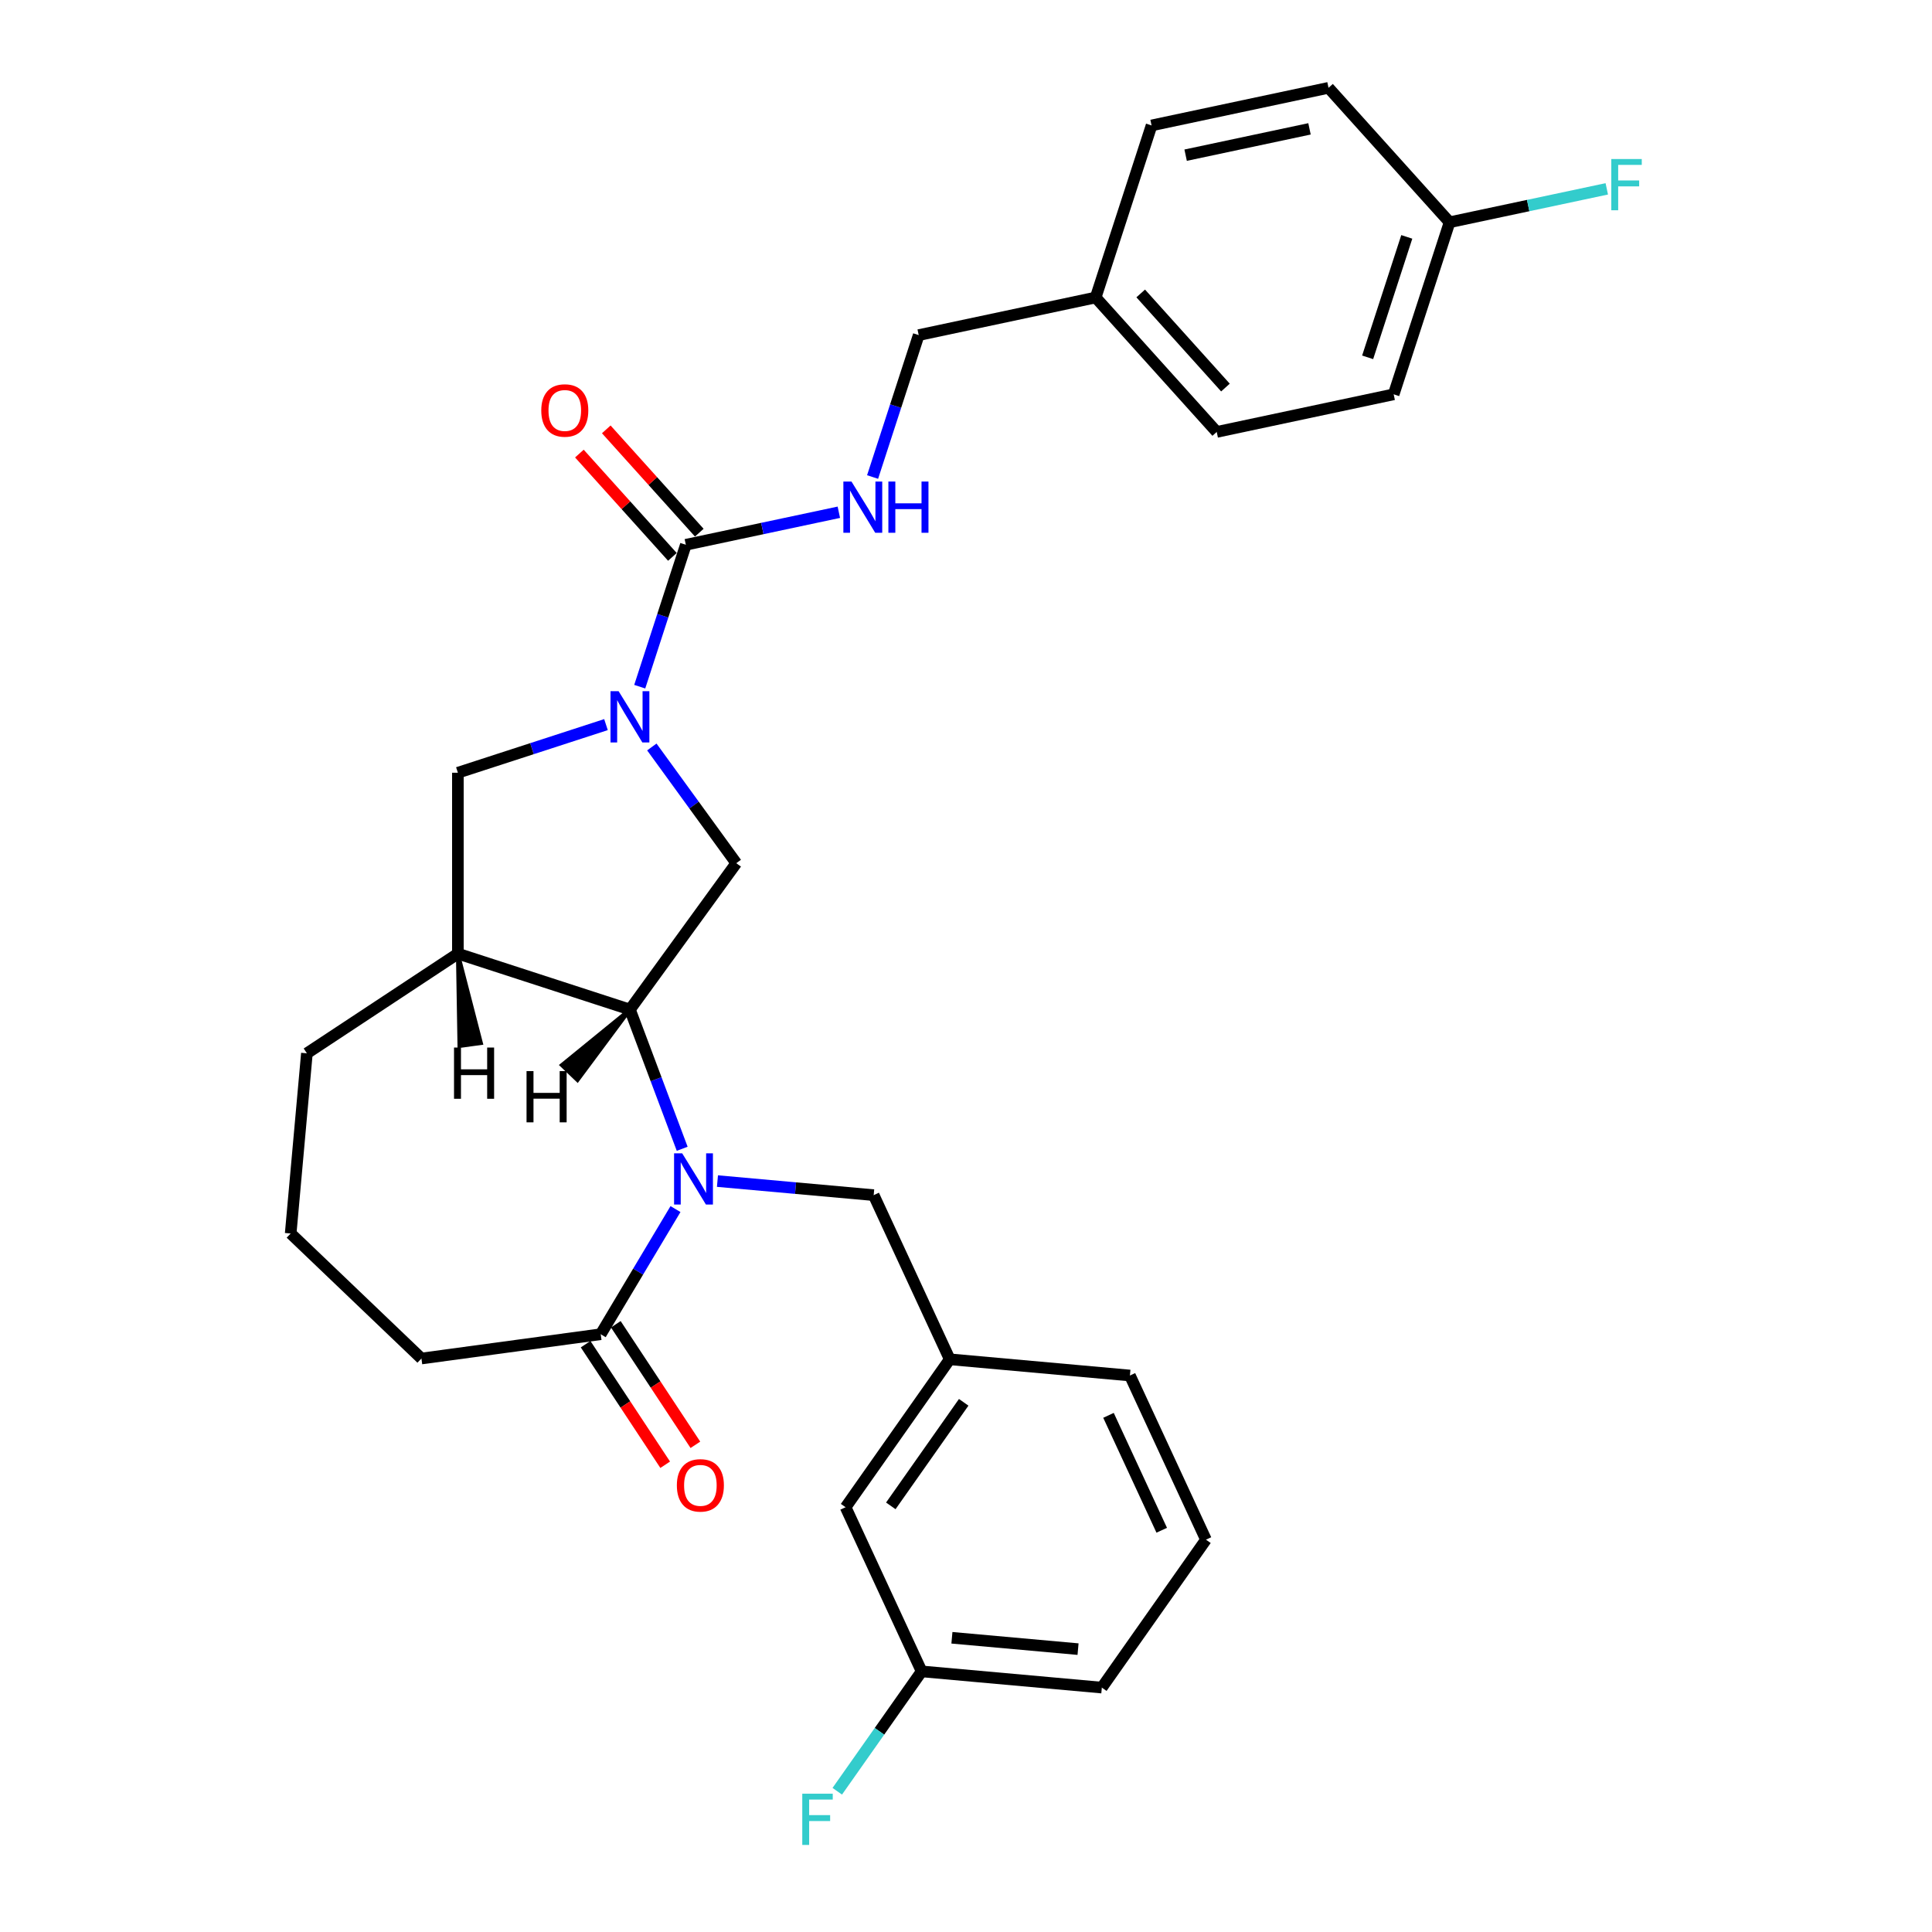 <?xml version='1.0' encoding='iso-8859-1'?>
<svg version='1.1' baseProfile='full'
              xmlns='http://www.w3.org/2000/svg'
                      xmlns:rdkit='http://www.rdkit.org/xml'
                      xmlns:xlink='http://www.w3.org/1999/xlink'
                  xml:space='preserve'
width='1000px' height='1000px' viewBox='0 0 1000 1000'>
<!-- END OF HEADER -->
<rect style='opacity:1.0;fill:#FFFFFF;stroke:none' width='1000' height='1000' x='0' y='0'> </rect>
<path class='bond-1' d='M 353.101,594.61 L 339.578,558.576' style='fill:none;fill-rule:evenodd;stroke:#0000FF;stroke-width:6px;stroke-linecap:butt;stroke-linejoin:miter;stroke-opacity:1' />
<path class='bond-1' d='M 339.578,558.576 L 326.054,522.542' style='fill:none;fill-rule:evenodd;stroke:#000000;stroke-width:6px;stroke-linecap:butt;stroke-linejoin:miter;stroke-opacity:1' />
<path class='bond-4' d='M 349.636,625.811 L 330.282,658.203' style='fill:none;fill-rule:evenodd;stroke:#0000FF;stroke-width:6px;stroke-linecap:butt;stroke-linejoin:miter;stroke-opacity:1' />
<path class='bond-4' d='M 330.282,658.203 L 310.929,690.595' style='fill:none;fill-rule:evenodd;stroke:#000000;stroke-width:6px;stroke-linecap:butt;stroke-linejoin:miter;stroke-opacity:1' />
<path class='bond-8' d='M 371.354,611.326 L 411.787,614.965' style='fill:none;fill-rule:evenodd;stroke:#0000FF;stroke-width:6px;stroke-linecap:butt;stroke-linejoin:miter;stroke-opacity:1' />
<path class='bond-8' d='M 411.787,614.965 L 452.219,618.604' style='fill:none;fill-rule:evenodd;stroke:#000000;stroke-width:6px;stroke-linecap:butt;stroke-linejoin:miter;stroke-opacity:1' />
<path class='bond-0' d='M 337.388,386.63 L 359.241,416.708' style='fill:none;fill-rule:evenodd;stroke:#0000FF;stroke-width:6px;stroke-linecap:butt;stroke-linejoin:miter;stroke-opacity:1' />
<path class='bond-0' d='M 359.241,416.708 L 381.094,446.786' style='fill:none;fill-rule:evenodd;stroke:#000000;stroke-width:6px;stroke-linecap:butt;stroke-linejoin:miter;stroke-opacity:1' />
<path class='bond-2' d='M 331.123,355.43 L 343.056,318.702' style='fill:none;fill-rule:evenodd;stroke:#0000FF;stroke-width:6px;stroke-linecap:butt;stroke-linejoin:miter;stroke-opacity:1' />
<path class='bond-2' d='M 343.056,318.702 L 354.99,281.974' style='fill:none;fill-rule:evenodd;stroke:#000000;stroke-width:6px;stroke-linecap:butt;stroke-linejoin:miter;stroke-opacity:1' />
<path class='bond-30' d='M 313.656,375.058 L 275.327,387.512' style='fill:none;fill-rule:evenodd;stroke:#0000FF;stroke-width:6px;stroke-linecap:butt;stroke-linejoin:miter;stroke-opacity:1' />
<path class='bond-30' d='M 275.327,387.512 L 236.997,399.966' style='fill:none;fill-rule:evenodd;stroke:#000000;stroke-width:6px;stroke-linecap:butt;stroke-linejoin:miter;stroke-opacity:1' />
<path class='bond-3' d='M 326.054,522.542 L 381.094,446.786' style='fill:none;fill-rule:evenodd;stroke:#000000;stroke-width:6px;stroke-linecap:butt;stroke-linejoin:miter;stroke-opacity:1' />
<path class='bond-5' d='M 326.054,522.542 L 236.997,493.606' style='fill:none;fill-rule:evenodd;stroke:#000000;stroke-width:6px;stroke-linecap:butt;stroke-linejoin:miter;stroke-opacity:1' />
<path class='bond-33' d='M 326.054,522.542 L 290.788,551.297 L 298.91,559.062 Z' style='fill:#000000;fill-rule:evenodd;fill-opacity:1;stroke:#000000;stroke-width:2px;stroke-linecap:butt;stroke-linejoin:miter;stroke-opacity:1;' />
<path class='bond-7' d='M 354.99,281.974 L 394.588,273.557' style='fill:none;fill-rule:evenodd;stroke:#000000;stroke-width:6px;stroke-linecap:butt;stroke-linejoin:miter;stroke-opacity:1' />
<path class='bond-7' d='M 394.588,273.557 L 434.185,265.14' style='fill:none;fill-rule:evenodd;stroke:#0000FF;stroke-width:6px;stroke-linecap:butt;stroke-linejoin:miter;stroke-opacity:1' />
<path class='bond-9' d='M 361.949,275.708 L 337.877,248.974' style='fill:none;fill-rule:evenodd;stroke:#000000;stroke-width:6px;stroke-linecap:butt;stroke-linejoin:miter;stroke-opacity:1' />
<path class='bond-9' d='M 337.877,248.974 L 313.806,222.24' style='fill:none;fill-rule:evenodd;stroke:#FF0000;stroke-width:6px;stroke-linecap:butt;stroke-linejoin:miter;stroke-opacity:1' />
<path class='bond-9' d='M 348.031,288.239 L 323.96,261.505' style='fill:none;fill-rule:evenodd;stroke:#000000;stroke-width:6px;stroke-linecap:butt;stroke-linejoin:miter;stroke-opacity:1' />
<path class='bond-9' d='M 323.96,261.505 L 299.888,234.771' style='fill:none;fill-rule:evenodd;stroke:#FF0000;stroke-width:6px;stroke-linecap:butt;stroke-linejoin:miter;stroke-opacity:1' />
<path class='bond-10' d='M 303.114,695.754 L 323.708,726.953' style='fill:none;fill-rule:evenodd;stroke:#000000;stroke-width:6px;stroke-linecap:butt;stroke-linejoin:miter;stroke-opacity:1' />
<path class='bond-10' d='M 323.708,726.953 L 344.303,758.153' style='fill:none;fill-rule:evenodd;stroke:#FF0000;stroke-width:6px;stroke-linecap:butt;stroke-linejoin:miter;stroke-opacity:1' />
<path class='bond-10' d='M 318.744,685.437 L 339.338,716.636' style='fill:none;fill-rule:evenodd;stroke:#000000;stroke-width:6px;stroke-linecap:butt;stroke-linejoin:miter;stroke-opacity:1' />
<path class='bond-10' d='M 339.338,716.636 L 359.933,747.836' style='fill:none;fill-rule:evenodd;stroke:#FF0000;stroke-width:6px;stroke-linecap:butt;stroke-linejoin:miter;stroke-opacity:1' />
<path class='bond-24' d='M 310.929,690.595 L 218.137,703.165' style='fill:none;fill-rule:evenodd;stroke:#000000;stroke-width:6px;stroke-linecap:butt;stroke-linejoin:miter;stroke-opacity:1' />
<path class='bond-6' d='M 236.997,493.606 L 236.997,399.966' style='fill:none;fill-rule:evenodd;stroke:#000000;stroke-width:6px;stroke-linecap:butt;stroke-linejoin:miter;stroke-opacity:1' />
<path class='bond-19' d='M 236.997,493.606 L 158.848,545.192' style='fill:none;fill-rule:evenodd;stroke:#000000;stroke-width:6px;stroke-linecap:butt;stroke-linejoin:miter;stroke-opacity:1' />
<path class='bond-34' d='M 236.997,493.606 L 237.802,541.401 L 248.937,539.893 Z' style='fill:#000000;fill-rule:evenodd;fill-opacity:1;stroke:#000000;stroke-width:2px;stroke-linecap:butt;stroke-linejoin:miter;stroke-opacity:1;' />
<path class='bond-12' d='M 451.652,246.905 L 463.586,210.177' style='fill:none;fill-rule:evenodd;stroke:#0000FF;stroke-width:6px;stroke-linecap:butt;stroke-linejoin:miter;stroke-opacity:1' />
<path class='bond-12' d='M 463.586,210.177 L 475.519,173.448' style='fill:none;fill-rule:evenodd;stroke:#000000;stroke-width:6px;stroke-linecap:butt;stroke-linejoin:miter;stroke-opacity:1' />
<path class='bond-11' d='M 452.219,618.604 L 491.581,703.569' style='fill:none;fill-rule:evenodd;stroke:#000000;stroke-width:6px;stroke-linecap:butt;stroke-linejoin:miter;stroke-opacity:1' />
<path class='bond-13' d='M 491.581,703.569 L 437.68,780.14' style='fill:none;fill-rule:evenodd;stroke:#000000;stroke-width:6px;stroke-linecap:butt;stroke-linejoin:miter;stroke-opacity:1' />
<path class='bond-13' d='M 498.81,725.835 L 461.08,779.434' style='fill:none;fill-rule:evenodd;stroke:#000000;stroke-width:6px;stroke-linecap:butt;stroke-linejoin:miter;stroke-opacity:1' />
<path class='bond-27' d='M 491.581,703.569 L 584.843,711.963' style='fill:none;fill-rule:evenodd;stroke:#000000;stroke-width:6px;stroke-linecap:butt;stroke-linejoin:miter;stroke-opacity:1' />
<path class='bond-15' d='M 475.519,173.448 L 567.113,153.98' style='fill:none;fill-rule:evenodd;stroke:#000000;stroke-width:6px;stroke-linecap:butt;stroke-linejoin:miter;stroke-opacity:1' />
<path class='bond-16' d='M 437.68,780.14 L 477.042,865.104' style='fill:none;fill-rule:evenodd;stroke:#000000;stroke-width:6px;stroke-linecap:butt;stroke-linejoin:miter;stroke-opacity:1' />
<path class='bond-14' d='M 750.299,115.042 L 721.363,204.099' style='fill:none;fill-rule:evenodd;stroke:#000000;stroke-width:6px;stroke-linecap:butt;stroke-linejoin:miter;stroke-opacity:1' />
<path class='bond-14' d='M 728.147,122.613 L 707.892,184.953' style='fill:none;fill-rule:evenodd;stroke:#000000;stroke-width:6px;stroke-linecap:butt;stroke-linejoin:miter;stroke-opacity:1' />
<path class='bond-17' d='M 750.299,115.042 L 790.983,106.395' style='fill:none;fill-rule:evenodd;stroke:#000000;stroke-width:6px;stroke-linecap:butt;stroke-linejoin:miter;stroke-opacity:1' />
<path class='bond-17' d='M 790.983,106.395 L 831.667,97.747' style='fill:none;fill-rule:evenodd;stroke:#33CCCC;stroke-width:6px;stroke-linecap:butt;stroke-linejoin:miter;stroke-opacity:1' />
<path class='bond-32' d='M 750.299,115.042 L 687.642,45.455' style='fill:none;fill-rule:evenodd;stroke:#000000;stroke-width:6px;stroke-linecap:butt;stroke-linejoin:miter;stroke-opacity:1' />
<path class='bond-22' d='M 567.113,153.98 L 596.049,64.923' style='fill:none;fill-rule:evenodd;stroke:#000000;stroke-width:6px;stroke-linecap:butt;stroke-linejoin:miter;stroke-opacity:1' />
<path class='bond-23' d='M 567.113,153.98 L 629.77,223.567' style='fill:none;fill-rule:evenodd;stroke:#000000;stroke-width:6px;stroke-linecap:butt;stroke-linejoin:miter;stroke-opacity:1' />
<path class='bond-23' d='M 590.429,151.886 L 634.289,200.598' style='fill:none;fill-rule:evenodd;stroke:#000000;stroke-width:6px;stroke-linecap:butt;stroke-linejoin:miter;stroke-opacity:1' />
<path class='bond-18' d='M 477.042,865.104 L 455.205,896.127' style='fill:none;fill-rule:evenodd;stroke:#000000;stroke-width:6px;stroke-linecap:butt;stroke-linejoin:miter;stroke-opacity:1' />
<path class='bond-18' d='M 455.205,896.127 L 433.367,927.149' style='fill:none;fill-rule:evenodd;stroke:#33CCCC;stroke-width:6px;stroke-linecap:butt;stroke-linejoin:miter;stroke-opacity:1' />
<path class='bond-31' d='M 477.042,865.104 L 570.305,873.498' style='fill:none;fill-rule:evenodd;stroke:#000000;stroke-width:6px;stroke-linecap:butt;stroke-linejoin:miter;stroke-opacity:1' />
<path class='bond-31' d='M 492.711,847.711 L 557.994,853.587' style='fill:none;fill-rule:evenodd;stroke:#000000;stroke-width:6px;stroke-linecap:butt;stroke-linejoin:miter;stroke-opacity:1' />
<path class='bond-29' d='M 158.848,545.192 L 150.455,638.454' style='fill:none;fill-rule:evenodd;stroke:#000000;stroke-width:6px;stroke-linecap:butt;stroke-linejoin:miter;stroke-opacity:1' />
<path class='bond-20' d='M 687.642,45.455 L 596.049,64.923' style='fill:none;fill-rule:evenodd;stroke:#000000;stroke-width:6px;stroke-linecap:butt;stroke-linejoin:miter;stroke-opacity:1' />
<path class='bond-20' d='M 677.797,66.694 L 613.682,80.322' style='fill:none;fill-rule:evenodd;stroke:#000000;stroke-width:6px;stroke-linecap:butt;stroke-linejoin:miter;stroke-opacity:1' />
<path class='bond-21' d='M 721.363,204.099 L 629.77,223.567' style='fill:none;fill-rule:evenodd;stroke:#000000;stroke-width:6px;stroke-linecap:butt;stroke-linejoin:miter;stroke-opacity:1' />
<path class='bond-25' d='M 218.137,703.165 L 150.455,638.454' style='fill:none;fill-rule:evenodd;stroke:#000000;stroke-width:6px;stroke-linecap:butt;stroke-linejoin:miter;stroke-opacity:1' />
<path class='bond-26' d='M 624.205,796.927 L 584.843,711.963' style='fill:none;fill-rule:evenodd;stroke:#000000;stroke-width:6px;stroke-linecap:butt;stroke-linejoin:miter;stroke-opacity:1' />
<path class='bond-26' d='M 601.308,792.055 L 573.755,732.58' style='fill:none;fill-rule:evenodd;stroke:#000000;stroke-width:6px;stroke-linecap:butt;stroke-linejoin:miter;stroke-opacity:1' />
<path class='bond-28' d='M 624.205,796.927 L 570.305,873.498' style='fill:none;fill-rule:evenodd;stroke:#000000;stroke-width:6px;stroke-linecap:butt;stroke-linejoin:miter;stroke-opacity:1' />
<path  class='atom-0' d='M 353.095 596.951
L 361.784 610.997
Q 362.646 612.383, 364.032 614.893
Q 365.417 617.402, 365.492 617.552
L 365.492 596.951
L 369.013 596.951
L 369.013 623.47
L 365.38 623.47
L 356.054 608.113
Q 354.967 606.315, 353.806 604.255
Q 352.683 602.195, 352.345 601.558
L 352.345 623.47
L 348.899 623.47
L 348.899 596.951
L 353.095 596.951
' fill='#0000FF'/>
<path  class='atom-1' d='M 320.192 357.771
L 328.882 371.817
Q 329.743 373.203, 331.129 375.712
Q 332.515 378.222, 332.59 378.371
L 332.59 357.771
L 336.111 357.771
L 336.111 384.29
L 332.477 384.29
L 323.151 368.933
Q 322.065 367.135, 320.904 365.075
Q 319.78 363.015, 319.443 362.378
L 319.443 384.29
L 315.997 384.29
L 315.997 357.771
L 320.192 357.771
' fill='#0000FF'/>
<path  class='atom-8' d='M 440.721 249.246
L 449.411 263.292
Q 450.273 264.677, 451.658 267.187
Q 453.044 269.696, 453.119 269.846
L 453.119 249.246
L 456.64 249.246
L 456.64 275.764
L 453.007 275.764
L 443.68 260.407
Q 442.594 258.61, 441.433 256.549
Q 440.309 254.489, 439.972 253.853
L 439.972 275.764
L 436.526 275.764
L 436.526 249.246
L 440.721 249.246
' fill='#0000FF'/>
<path  class='atom-8' d='M 459.824 249.246
L 463.42 249.246
L 463.42 260.52
L 476.979 260.52
L 476.979 249.246
L 480.574 249.246
L 480.574 275.764
L 476.979 275.764
L 476.979 263.516
L 463.42 263.516
L 463.42 275.764
L 459.824 275.764
L 459.824 249.246
' fill='#0000FF'/>
<path  class='atom-10' d='M 280.16 212.461
Q 280.16 206.093, 283.306 202.535
Q 286.452 198.977, 292.333 198.977
Q 298.213 198.977, 301.36 202.535
Q 304.506 206.093, 304.506 212.461
Q 304.506 218.903, 301.322 222.574
Q 298.139 226.207, 292.333 226.207
Q 286.49 226.207, 283.306 222.574
Q 280.16 218.941, 280.16 212.461
M 292.333 223.211
Q 296.378 223.211, 298.551 220.514
Q 300.76 217.78, 300.76 212.461
Q 300.76 207.255, 298.551 204.633
Q 296.378 201.973, 292.333 201.973
Q 288.288 201.973, 286.078 204.595
Q 283.905 207.217, 283.905 212.461
Q 283.905 217.817, 286.078 220.514
Q 288.288 223.211, 292.333 223.211
' fill='#FF0000'/>
<path  class='atom-11' d='M 350.341 768.819
Q 350.341 762.452, 353.488 758.893
Q 356.634 755.335, 362.514 755.335
Q 368.395 755.335, 371.541 758.893
Q 374.688 762.452, 374.688 768.819
Q 374.688 775.262, 371.504 778.932
Q 368.32 782.566, 362.514 782.566
Q 356.671 782.566, 353.488 778.932
Q 350.341 775.299, 350.341 768.819
M 362.514 779.569
Q 366.56 779.569, 368.732 776.872
Q 370.942 774.138, 370.942 768.819
Q 370.942 763.613, 368.732 760.991
Q 366.56 758.332, 362.514 758.332
Q 358.469 758.332, 356.259 760.954
Q 354.087 763.575, 354.087 768.819
Q 354.087 774.175, 356.259 776.872
Q 358.469 779.569, 362.514 779.569
' fill='#FF0000'/>
<path  class='atom-18' d='M 834.008 82.314
L 849.777 82.314
L 849.777 85.348
L 837.566 85.348
L 837.566 93.401
L 848.428 93.401
L 848.428 96.472
L 837.566 96.472
L 837.566 108.833
L 834.008 108.833
L 834.008 82.314
' fill='#33CCCC'/>
<path  class='atom-19' d='M 415.258 928.416
L 431.026 928.416
L 431.026 931.45
L 418.816 931.45
L 418.816 939.503
L 429.678 939.503
L 429.678 942.574
L 418.816 942.574
L 418.816 954.935
L 415.258 954.935
L 415.258 928.416
' fill='#33CCCC'/>
<path  class='atom-30' d='M 272.538 554.404
L 276.134 554.404
L 276.134 565.678
L 289.693 565.678
L 289.693 554.404
L 293.289 554.404
L 293.289 580.923
L 289.693 580.923
L 289.693 568.675
L 276.134 568.675
L 276.134 580.923
L 272.538 580.923
L 272.538 554.404
' fill='#000000'/>
<path  class='atom-31' d='M 235.002 542.208
L 238.598 542.208
L 238.598 553.482
L 252.157 553.482
L 252.157 542.208
L 255.752 542.208
L 255.752 568.727
L 252.157 568.727
L 252.157 556.479
L 238.598 556.479
L 238.598 568.727
L 235.002 568.727
L 235.002 542.208
' fill='#000000'/>
</svg>
